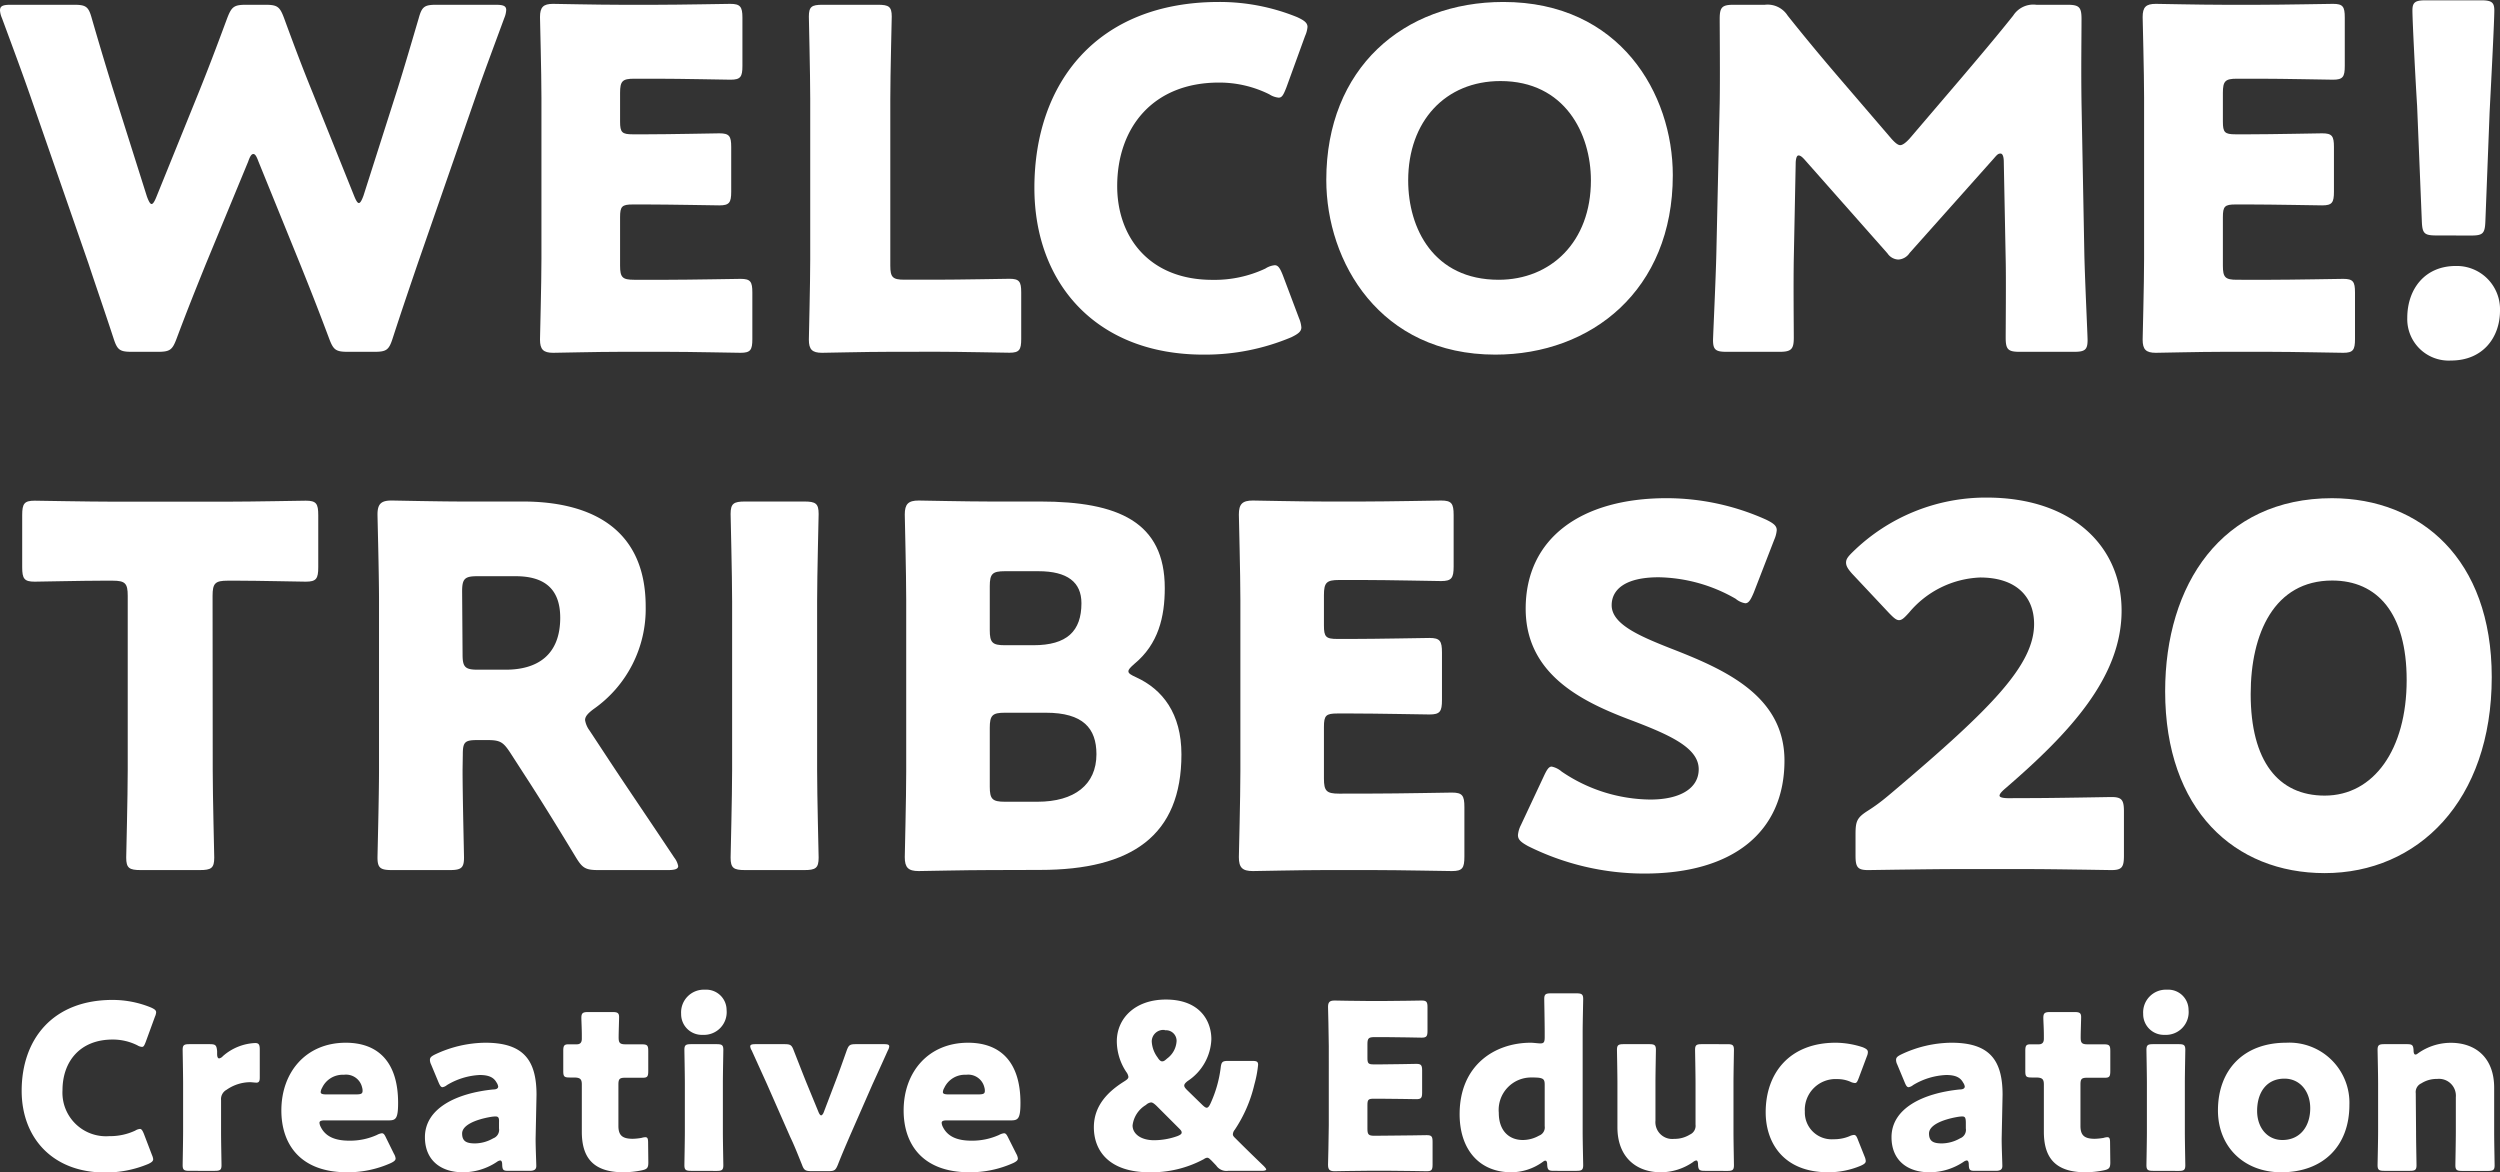 <svg xmlns="http://www.w3.org/2000/svg" viewBox="0 0 330 154.74"><rect x="0" y="0" width="330" height="154.74" fill="#333333" stroke="none"/><defs><style>.cls-1{fill:#fff;}</style></defs><g id="レイヤー_2" data-name="レイヤー 2"><g id="レイヤー_1-2" data-name="レイヤー 1"><path class="cls-1" d="M27.16,34.88c-1.3,3.23-2.36,5.84-3.85,9.82-.56,1.49-.87,1.74-2.49,1.74H17.4c-1.61,0-1.92-.25-2.42-1.8-1.31-4-2.18-6.46-3.29-9.82L3.92,12.44C2.92,9.58,2,7.1.25,2.37a2.92,2.92,0,0,1-.25-1C0,.76.44.63,1.43.63H9.76c1.61,0,1.93.25,2.36,1.81,1.24,4.28,1.93,6.52,2.73,9.13l4.54,14.36c.25.68.44,1,.62,1s.38-.31.63-.93l5.59-13.8C27.41,9.27,28.34,6.85,30,2.37,30.58.88,30.89.63,32.51.63H35c1.62,0,1.93.25,2.49,1.74,1.62,4.42,2.61,7,3.79,9.89l5.47,13.61c.25.62.44.93.62.93s.37-.31.62-1l4.54-14.24C53.33,9,54,6.72,55.26,2.44,55.69.88,56,.63,57.62.63h7.77c1,0,1.43.13,1.43.69a3.15,3.15,0,0,1-.25,1.05C64.83,7.1,63.89,9.58,62.9,12.44L55.13,34.82c-1.12,3.29-2.05,6-3.29,9.82-.5,1.55-.81,1.8-2.43,1.8H45.93c-1.61,0-1.92-.25-2.48-1.74-1.5-4-2.55-6.65-3.8-9.76L34.12,21.33c-.25-.68-.43-1-.68-1s-.44.31-.68,1Z"/><path class="cls-1" d="M88.13,36.93c2.92,0,9.2-.12,9.63-.12,1.31,0,1.55.37,1.55,1.8v6.15c0,1.43-.24,1.81-1.55,1.81-.43,0-6.71-.13-9.63-.13H81.79c-2.86,0-8.33.13-8.77.13-1.3,0-1.74-.44-1.74-1.74,0-.44.19-7.34.19-10.63V12.88c0-3.3-.19-10.2-.19-10.63C71.28.94,71.72.51,73,.51c.44,0,5.91.12,8.77.12h5c2.92,0,9.2-.12,9.63-.12C97.7.51,98,.88,98,2.31v6.4c0,1.43-.25,1.81-1.56,1.81-.43,0-6.71-.13-9.63-.13H83.71c-1.55,0-1.86.31-1.86,1.87v3.79c0,1.43.25,1.68,1.68,1.68h1.8c2.92,0,9.2-.13,9.63-.13,1.31,0,1.56.37,1.56,1.8v5.91c0,1.43-.25,1.8-1.56,1.8-.43,0-6.71-.12-9.63-.12h-1.8c-1.43,0-1.68.25-1.68,1.68v6.4c0,1.55.31,1.86,1.86,1.86Z"/><path class="cls-1" d="M117.27,46.44c-2.86,0-8.33.13-8.76.13-1.31,0-1.74-.44-1.74-1.74,0-.44.18-7.34.18-10.63V13.06c0-3.29-.18-10.44-.18-10.87,0-1.31.37-1.56,1.8-1.56h7.33c1.43,0,1.81.25,1.81,1.56,0,.43-.19,7.58-.19,10.87v22c0,1.55.31,1.86,1.87,1.86h4.22c2.92,0,9.2-.12,9.64-.12,1.3,0,1.55.37,1.55,1.8v6.15c0,1.43-.25,1.81-1.55,1.81-.44,0-6.72-.13-9.64-.13Z"/><path class="cls-1" d="M171.78,43.21c0,.56-.44.87-1.31,1.3a29.28,29.28,0,0,1-11.62,2.3c-14.11,0-22.31-9.38-22.31-22,0-13.92,8.32-24.55,24.36-24.55a27.14,27.14,0,0,1,10.32,2c.93.43,1.37.75,1.37,1.3a3.66,3.66,0,0,1-.32,1.19l-2.48,6.83c-.37.93-.56,1.31-1,1.31a2.71,2.71,0,0,1-1.24-.44,14.83,14.83,0,0,0-6.65-1.55c-8.76,0-13.43,6-13.43,13.67,0,6.72,4.23,12.37,12.56,12.37a15.74,15.74,0,0,0,7-1.49,2.71,2.71,0,0,1,1.24-.44c.44,0,.69.38,1.06,1.31L171.47,42A3.89,3.89,0,0,1,171.78,43.21Z"/><path class="cls-1" d="M220.81,23.13c0,15.17-10.75,23.68-23.43,23.68-15.23,0-22.31-12.24-22.31-23.06C175.07,9,185.26.26,198.44.26,213.85.26,220.81,12.38,220.81,23.13Zm-34.93.69c0,6.34,3.36,13.11,11.94,13.11,6.89,0,12.18-5,12.18-13.11,0-6.16-3.42-13.12-11.94-13.12C190.79,10.7,185.88,16,185.88,23.82Z"/><path class="cls-1" d="M236.78,34.2c-.06,3.42,0,8.89,0,10.38s-.31,1.86-1.86,1.86h-7c-1.43,0-1.8-.25-1.8-1.55,0-.44.37-8.21.44-11.5L227,13.62c.06-3.41,0-9.75,0-11.12,0-1.56.31-1.87,1.86-1.87h4.11a3.13,3.13,0,0,1,3,1.43c2.18,2.74,4.35,5.35,6.47,7.83l7.21,8.4c.49.55.87.87,1.18.87s.74-.32,1.24-.87l6.9-8.08c2.11-2.49,4.54-5.35,6.77-8.15A3.15,3.15,0,0,1,268.79.63h4.1c1.56,0,1.87.31,1.87,1.87,0,2.8-.07,6.28,0,11.12l.37,19.77c.06,3.17.43,10.88.43,11.5,0,1.3-.37,1.55-1.8,1.55h-7.15c-1.55,0-1.86-.31-1.86-1.86,0-1.37.06-7.9,0-10.32l-.25-12.87c0-.62-.12-1.12-.43-1.12s-.44.13-.87.63L252.07,33.39a1.9,1.9,0,0,1-1.49.87,1.8,1.8,0,0,1-1.43-.81L238.33,21.21c-.43-.5-.68-.69-.93-.69s-.37.5-.37,1.12Z"/><path class="cls-1" d="M299.67,36.93c2.92,0,9.2-.12,9.64-.12,1.3,0,1.55.37,1.55,1.8v6.15c0,1.43-.25,1.81-1.55,1.81-.44,0-6.72-.13-9.64-.13h-6.34c-2.86,0-8.33.13-8.76.13-1.31,0-1.74-.44-1.74-1.74,0-.44.19-7.34.19-10.63V12.88c0-3.3-.19-10.2-.19-10.63,0-1.31.43-1.74,1.74-1.74.43,0,5.9.12,8.76.12h5c2.92,0,9.19-.12,9.63-.12,1.31,0,1.55.37,1.55,1.8v6.4c0,1.43-.24,1.81-1.55,1.81-.44,0-6.71-.13-9.63-.13h-3.05c-1.55,0-1.86.31-1.86,1.87v3.79c0,1.43.24,1.68,1.67,1.68h1.81c2.92,0,9.2-.13,9.63-.13,1.31,0,1.55.37,1.55,1.8v5.91c0,1.43-.24,1.8-1.55,1.8-.43,0-6.71-.12-9.63-.12h-1.81c-1.43,0-1.67.25-1.67,1.68v6.4c0,1.55.31,1.86,1.86,1.86Z"/><path class="cls-1" d="M330,41c0,3.52-2.24,6.59-6.46,6.59a5.47,5.47,0,0,1-5.78-5.63c0-3.78,2.3-6.85,6.4-6.85A5.71,5.71,0,0,1,330,41Zm-8.39-9.92c-1.62,0-1.87-.26-1.93-1.92L319.06,14c-.25-4-.62-11.34-.62-12.62,0-1.08.37-1.34,1.74-1.34h7.33c1.37,0,1.74.26,1.74,1.34,0,1.28-.37,8.58-.62,13.38l-.56,14.41c-.06,1.66-.31,1.92-1.92,1.92Z"/><path class="cls-1" d="M28.08,101.65c0,3.5.2,11.09.2,11.55,0,1.39-.39,1.65-1.91,1.65H18.58c-1.52,0-1.92-.26-1.92-1.65,0-.46.2-8,.2-11.55v-23c0-1.65-.33-2-2-2H13.49c-2.37,0-8.45.13-8.91.13-1.38,0-1.65-.39-1.65-1.91V68c0-1.52.27-1.91,1.65-1.91.46,0,7.13.13,10.23.13H30.13c3.1,0,9.77-.13,10.23-.13,1.39,0,1.65.39,1.65,1.91v6.87c0,1.52-.26,1.91-1.65,1.91-.46,0-6.53-.13-8.91-.13H30.06c-1.65,0-2,.33-2,2Z"/><path class="cls-1" d="M61.06,101.65c0,3.5.19,11.09.19,11.55,0,1.39-.39,1.65-1.91,1.65H51.75c-1.52,0-1.92-.26-1.92-1.65,0-.46.2-8,.2-11.55V79.2c0-3.49-.2-10.82-.2-11.28,0-1.39.46-1.85,1.85-1.85.46,0,6.27.13,9.31.13h8c9,0,16.24,3.56,16.24,13.86A16.12,16.12,0,0,1,78.35,93.6c-.79.59-1.12,1-1.12,1.45a3.16,3.16,0,0,0,.59,1.38L80,99.74c2.77,4.22,5,7.45,9,13.46a2.63,2.63,0,0,1,.52,1.12c0,.4-.46.53-1.38.53H79c-1.72,0-2.12-.26-3-1.71-2.64-4.36-4.81-7.86-6.66-10.7l-2-3.1c-.92-1.39-1.32-1.65-3-1.65H63c-1.65,0-1.91.26-1.91,1.91Zm0-15.25c0,1.65.33,2,2,2h3.69c4.16,0,7.2-1.91,7.2-6.86,0-4-2.31-5.48-5.88-5.48H63c-1.65,0-2,.33-2,2Z"/><path class="cls-1" d="M98.36,114.85c-1.52,0-1.92-.26-1.92-1.65,0-.46.2-8,.2-11.55V79.4c0-3.5-.2-11.09-.2-11.55,0-1.39.4-1.65,1.92-1.65h7.79c1.52,0,1.91.26,1.91,1.65,0,.46-.2,8.05-.2,11.55v22.25c0,3.5.2,11.09.2,11.55,0,1.39-.39,1.65-1.91,1.65Z"/><path class="cls-1" d="M130.58,114.85c-3,0-8.84.13-9.31.13-1.38,0-1.84-.46-1.84-1.84,0-.47.19-7.79.19-11.29V79.2c0-3.49-.19-10.82-.19-11.28,0-1.39.46-1.85,1.84-1.85.47,0,6.28.13,9.31.13h6.74c10.29,0,16.43,2.71,16.43,11.42,0,3.83-.85,7.39-4,10-.53.47-.8.73-.8,1s.33.47,1.06.8c3.43,1.58,5.94,4.75,5.94,10.16,0,10.7-6.53,15.25-18.68,15.25Zm.07-31.68c0,1.65.33,2,2,2h3.76c4.42,0,6.34-1.85,6.34-5.55,0-2.77-1.85-4.22-5.68-4.22h-4.42c-1.65,0-2,.33-2,2Zm0,20.66c0,1.65.33,2,2,2h4.29c4.88,0,7.79-2.25,7.79-6.27,0-3.44-1.78-5.48-6.67-5.48h-5.41c-1.65,0-2,.33-2,2Z"/><path class="cls-1" d="M181.42,104.75c3.1,0,9.77-.13,10.23-.13,1.39,0,1.65.4,1.65,1.91v6.54c0,1.52-.26,1.91-1.65,1.91-.46,0-7.13-.13-10.23-.13h-6.74c-3,0-8.84.13-9.3.13-1.39,0-1.85-.46-1.85-1.84,0-.47.2-7.79.2-11.29V79.2c0-3.49-.2-10.82-.2-11.28,0-1.39.46-1.85,1.85-1.85.46,0,6.27.13,9.3.13H180c3.1,0,9.77-.13,10.23-.13,1.38,0,1.65.39,1.65,1.91v6.8c0,1.52-.27,1.92-1.65,1.92-.46,0-7.13-.14-10.23-.14h-3.24c-1.65,0-2,.33-2,2v4c0,1.52.26,1.78,1.78,1.78h1.92c3.1,0,9.77-.13,10.23-.13,1.39,0,1.65.4,1.65,1.92v6.27c0,1.52-.26,1.91-1.65,1.91-.46,0-7.13-.13-10.23-.13h-1.92c-1.52,0-1.78.26-1.78,1.78v6.8c0,1.65.33,2,2,2Z"/><path class="cls-1" d="M235.55,100.4c0,9.37-6.73,14.91-18.48,14.91a34.45,34.45,0,0,1-15.38-3.63c-.93-.52-1.32-.85-1.32-1.45a3.57,3.57,0,0,1,.39-1.32l3-6.4c.4-.86.66-1.32,1.06-1.32a2.92,2.92,0,0,1,1.32.66,21.09,21.09,0,0,0,11.69,3.69c4,0,6.4-1.51,6.4-4,0-2.91-4-4.62-9.44-6.67-6.21-2.38-13.4-6-13.4-14.52,0-9.31,7.33-14.59,18.61-14.59a32.08,32.08,0,0,1,13.14,2.84c.93.46,1.39.79,1.39,1.38a3.91,3.91,0,0,1-.33,1.26l-2.71,7c-.4.93-.66,1.39-1.12,1.39a2.62,2.62,0,0,1-1.26-.59,21,21,0,0,0-10.16-2.84c-4.56,0-6.21,1.71-6.21,3.69,0,2.45,3.5,4,7.59,5.62C227.37,88.25,235.55,91.68,235.55,100.4Z"/><path class="cls-1" d="M267.71,105.35c3.43,0,10.56-.14,11-.14,1.39,0,1.65.4,1.65,1.92v5.81c0,1.52-.26,1.91-1.65,1.91-.46,0-7.59-.13-11-.13h-9.44c-3.5,0-11.23.13-11.69.13-1.38,0-1.65-.39-1.65-1.91V110.1c0-1.72.2-2.18,1.65-3.1s2.38-1.72,3.63-2.78c12.61-10.69,18.29-16.43,18.29-21.85,0-3.63-2.38-6.14-7.13-6.14A12.87,12.87,0,0,0,252,80.86c-.6.66-.93,1-1.32,1s-.73-.33-1.32-.93l-4.89-5.21c-.53-.6-.79-1-.79-1.46s.26-.79.86-1.38a25.12,25.12,0,0,1,17.69-7.2c11.35,0,17.82,6.47,17.82,14.92,0,8.78-6.8,16.11-15.38,23.5-.53.46-.73.73-.73.93s.4.33,1.19.33Z"/><path class="cls-1" d="M328.91,89.37c0,16.37-9.77,25.88-22.05,25.88-11.88,0-21.06-8.32-21.06-24,0-14.07,7.46-25.49,22.05-25.49C319.47,65.8,328.91,73.73,328.91,89.37Zm-31.82,2.25c0,8.84,3.63,13.4,9.77,13.4,6.47,0,10.82-6.08,10.82-15.25,0-8.85-3.89-13.14-9.83-13.14C300.19,76.63,297.09,83.63,297.09,91.62Z"/><path class="cls-1" d="M20.22,153c0,.28-.21.43-.64.64a14.56,14.56,0,0,1-5.72,1.13c-6.94,0-11-4.6-11-10.78,0-6.81,4.1-12,12-12a13.39,13.39,0,0,1,5.07,1c.46.21.68.36.68.64a1.7,1.7,0,0,1-.16.58l-1.22,3.34c-.18.46-.27.64-.49.64a1.36,1.36,0,0,1-.61-.21,7.25,7.25,0,0,0-3.27-.76c-4.31,0-6.61,2.92-6.61,6.69a5.75,5.75,0,0,0,6.18,6.06,7.81,7.81,0,0,0,3.42-.73,1.4,1.4,0,0,1,.62-.22c.21,0,.33.19.52.64l1.07,2.8A1.9,1.9,0,0,1,20.22,153Z"/><path class="cls-1" d="M29.18,149.38c0,1.25.06,4.2.06,4.41,0,.64-.18.76-.89.76H25c-.71,0-.89-.12-.89-.76,0-.21.06-3.16.06-4.41V143c0-1.25-.06-4.2-.06-4.41,0-.64.18-.76.89-.76h2.66c.79,0,.92.12,1,.91l0,.37c0,.39.09.6.27.6a.87.87,0,0,0,.49-.3,6.9,6.9,0,0,1,4.25-1.73c.49,0,.62.21.62.85v3.65c0,.33,0,.73-.43.73-.22,0-.64-.06-.83-.06a5.48,5.48,0,0,0-3.12,1,1.4,1.4,0,0,0-.73,1.37Z"/><path class="cls-1" d="M52,152.3a1.51,1.51,0,0,1,.22.61c0,.24-.19.4-.62.61a13.83,13.83,0,0,1-5.78,1.22c-6.23,0-8.68-3.75-8.68-8.16,0-5.11,3.3-8.94,8.5-8.94,4.25,0,6.91,2.52,6.91,7.94,0,2.07-.3,2.31-1.22,2.31H42.88c-.49,0-.71.09-.71.33a1.38,1.38,0,0,0,.16.52c.61,1.25,1.83,1.83,3.79,1.83a8.63,8.63,0,0,0,3.64-.76,1.85,1.85,0,0,1,.64-.22c.25,0,.37.19.58.64ZM47.86,144a1.42,1.42,0,0,0-.06-.45,2.17,2.17,0,0,0-2.41-1.68,3,3,0,0,0-2.88,1.74,1.24,1.24,0,0,0-.18.55c0,.21.21.3.7.3H47.1C47.65,144.45,47.86,144.36,47.86,144Z"/><path class="cls-1" d="M67.12,154.55c-.67,0-.8-.09-.83-.79,0-.39-.09-.58-.27-.58a1,1,0,0,0-.43.19,8.07,8.07,0,0,1-4.5,1.37c-2.87,0-5-1.56-5-4.63,0-3.8,4.13-5.81,9-6.3.46,0,.67-.15.67-.39a1.27,1.27,0,0,0-.21-.52c-.37-.67-1-1-2.23-1A9.2,9.2,0,0,0,59,143.23a1.24,1.24,0,0,1-.58.28c-.21,0-.33-.18-.52-.61l-1-2.4a1.39,1.39,0,0,1-.15-.58c0-.31.15-.46.61-.7a15.76,15.76,0,0,1,6.7-1.58c5,0,6.76,2.25,6.76,6.87l-.12,5.81c0,1.16.09,3.2.09,3.59s-.18.64-.86.64Zm-1.74-7.18a4.9,4.9,0,0,0-.59.06c-2.14.37-3.79,1.13-3.79,2.19s.61,1.31,1.72,1.31a4.9,4.9,0,0,0,2.38-.67,1.19,1.19,0,0,0,.77-1.31l0-.79C65.9,147.55,65.8,147.37,65.38,147.37Z"/><path class="cls-1" d="M85.58,153.43c0,.73-.15.91-.89,1.06a12.31,12.31,0,0,1-2.38.25c-4.2,0-5.51-2.13-5.51-5.36v-6.24c0-.76-.28-.91-1.1-.91h-.52c-.73,0-.83-.15-.83-.88v-2.62c0-.67.1-.88.68-.88.27,0,.7,0,1.1,0s.67-.18.67-.73v-.49c0-.85-.06-1.89-.06-2.28,0-.64.21-.76.92-.76h3.18c.67,0,.88.12.88.67,0,.39-.06,2-.06,2.68s.13.91.89.91h1l1.1,0c.8,0,.92.12.92.91v2.59c0,.7-.09.91-.68.91l-1.34,0h-1c-.76,0-.92.15-.92.91v5.45c0,1.25.52,1.7,1.9,1.7a7.61,7.61,0,0,0,1.16-.12,2,2,0,0,1,.49-.09c.31,0,.37.21.37.76Z"/><path class="cls-1" d="M95.91,133.31a3,3,0,0,1-3.15,3.29,2.73,2.73,0,0,1-2.85-2.77,3,3,0,0,1,3.15-3.19A2.69,2.69,0,0,1,95.91,133.31Zm-4.68,21.24c-.71,0-.89-.12-.89-.76,0-.21.06-3.16.06-4.41V143c0-1.25-.06-4.2-.06-4.41,0-.64.18-.76.89-.76h3.36c.71,0,.89.12.89.76,0,.21-.06,3.16-.06,4.41v6.39c0,1.25.06,4.2.06,4.41,0,.64-.18.76-.89.76Z"/><path class="cls-1" d="M112.16,150c-.55,1.28-1,2.31-1.56,3.74-.3.73-.45.85-1.25.85h-2.23c-.8,0-1-.12-1.26-.85-.58-1.43-1-2.52-1.56-3.68l-3.08-7-2-4.41a1.22,1.22,0,0,1-.19-.52c0-.24.22-.3.71-.3h3.82c.79,0,.95.12,1.22.85.68,1.73,1.2,3.07,1.68,4.26l1.6,3.89c.12.28.24.4.33.4s.25-.15.34-.4l1.47-3.86c.46-1.19.94-2.53,1.56-4.29.27-.73.42-.85,1.22-.85h3.7c.49,0,.7.06.7.3a1.32,1.32,0,0,1-.18.52c-.86,1.92-1.44,3.19-2,4.41Z"/><path class="cls-1" d="M134.15,152.3a1.63,1.63,0,0,1,.21.61c0,.24-.18.4-.61.61a13.9,13.9,0,0,1-5.78,1.22c-6.24,0-8.69-3.75-8.69-8.16,0-5.11,3.3-8.94,8.5-8.94,4.26,0,6.92,2.52,6.92,7.94,0,2.07-.31,2.31-1.23,2.31H125c-.49,0-.7.09-.7.33a1.34,1.34,0,0,0,.15.52c.61,1.25,1.84,1.83,3.79,1.83a8.63,8.63,0,0,0,3.64-.76,1.82,1.82,0,0,1,.65-.22c.24,0,.36.19.58.64ZM130,144a1.42,1.42,0,0,0-.06-.45,2.19,2.19,0,0,0-2.42-1.68,3,3,0,0,0-2.88,1.74,1.24,1.24,0,0,0-.18.55c0,.21.22.3.7.3h4.07C129.8,144.45,130,144.36,130,144Z"/><path class="cls-1" d="M160.54,153.85l-.61-.64-.13-.12c-.18-.18-.3-.27-.46-.27a.9.9,0,0,0-.42.18,14.55,14.55,0,0,1-7.19,1.74c-5.32,0-7.34-2.83-7.34-5.94,0-2.86,1.86-4.71,4-6.05.4-.25.56-.4.56-.61a1.36,1.36,0,0,0-.28-.64,7.38,7.38,0,0,1-1.25-4.05c0-3,2.38-5.51,6.48-5.51,4.47,0,6,2.8,6,5.24a6.9,6.9,0,0,1-3.12,5.51c-.31.24-.46.42-.46.6s.12.34.39.61l2,1.95c.25.24.43.37.58.37s.31-.16.49-.55a16,16,0,0,0,1.35-4.72c.09-.79.24-.91,1-.91h3.15c.61,0,.79.09.79.52a14.91,14.91,0,0,1-.49,2.58,18.14,18.14,0,0,1-2.6,6,1,1,0,0,0-.24.58c0,.18.09.3.34.54,1.31,1.31,2.47,2.44,3.73,3.65.21.22.33.37.33.46s-.18.18-.58.18h-4.46A1.62,1.62,0,0,1,160.54,153.85Zm-8.6-8.33a1.16,1.16,0,0,0-.67.33,3.65,3.65,0,0,0-1.77,2.71c0,1.09,1.07,1.95,2.84,1.95a9.2,9.2,0,0,0,3.09-.55c.37-.15.55-.28.55-.46s-.09-.3-.34-.55l-3-3C152.34,145.67,152.13,145.52,151.94,145.52Zm1.81-9.56a1.53,1.53,0,0,0-1.72,1.52,3.85,3.85,0,0,0,.77,2.1c.21.34.4.52.61.52s.37-.12.64-.37a3.06,3.06,0,0,0,1.26-2.31A1.4,1.4,0,0,0,153.75,136Z"/><path class="cls-1" d="M183.59,149.9c1.44,0,4.53-.06,4.74-.06.65,0,.77.18.77.88v3c0,.7-.12.88-.77.88-.21,0-3.3-.06-4.74-.06h-3.12c-1.4,0-4.09.06-4.31.06-.64,0-.86-.21-.86-.85,0-.21.1-3.59.1-5.2V138.12c0-1.61-.1-5-.1-5.2,0-.64.22-.85.86-.85.22,0,2.91.06,4.31.06h2.45c1.44,0,4.53-.06,4.74-.06.64,0,.77.18.77.88v3.13c0,.7-.13.89-.77.89-.21,0-3.3-.07-4.74-.07h-1.5c-.76,0-.92.16-.92.92v1.85c0,.7.13.83.83.83h.89c1.43,0,4.52-.07,4.74-.07.64,0,.76.19.76.89v2.89c0,.7-.12.88-.76.88-.22,0-3.31-.06-4.74-.06h-.89c-.7,0-.83.12-.83.82V149c0,.77.16.92.92.92Z"/><path class="cls-1" d="M205.09,154.55c-.67,0-.82-.12-.86-.79,0-.39-.09-.55-.24-.55s-.21.07-.43.22a7.13,7.13,0,0,1-4.07,1.31c-4.22,0-6.82-3-6.82-7.67,0-6.45,4.62-9.43,9.39-9.43.34,0,1,.09,1.26.09.49,0,.58-.19.58-.86v-.57c0-1.25-.06-4.2-.06-4.42,0-.63.18-.76.88-.76h3.37c.7,0,.89.13.89.76,0,.22-.07,3.17-.07,4.42v13.08c0,1.25.07,4.2.07,4.41,0,.64-.19.76-.89.76Zm-2.87-12.32a4.28,4.28,0,0,0-4.38,4.66c0,2.37,1.35,3.59,3.18,3.59a4.37,4.37,0,0,0,2.14-.58,1.15,1.15,0,0,0,.74-1.25v-5.48c0-.64-.15-.82-.8-.91A8.34,8.34,0,0,0,202.22,142.23Z"/><path class="cls-1" d="M225,154.55c-.67,0-.83-.12-.86-.82,0-.39-.09-.55-.24-.55a.93.93,0,0,0-.43.22,7.51,7.51,0,0,1-4.25,1.34c-3.24,0-5.72-2-5.72-5.94V143c0-1.25-.06-4.2-.06-4.41,0-.64.18-.76.89-.76h3.36c.7,0,.89.12.89.76,0,.21-.06,3.16-.06,4.41v4.93a2.22,2.22,0,0,0,2.47,2.4,3.81,3.81,0,0,0,2.08-.57,1.26,1.26,0,0,0,.74-1.31V143c0-1.25-.06-4.2-.06-4.41,0-.64.18-.76.88-.76H228c.7,0,.88.12.88.76,0,.21-.06,3.16-.06,4.41v6.39c0,1.25.06,4.2.06,4.41,0,.64-.18.76-.88.76Z"/><path class="cls-1" d="M246.28,153.25c0,.27-.21.42-.67.63a11,11,0,0,1-4.28.86c-6,0-8.26-4-8.26-7.92,0-5.2,3.18-9.18,9.24-9.18a11.63,11.63,0,0,1,3.58.6c.45.19.67.34.67.64a1.39,1.39,0,0,1-.12.52l-1.07,2.86c-.19.49-.28.7-.52.7a1.66,1.66,0,0,1-.62-.18,4.28,4.28,0,0,0-1.71-.34,4.06,4.06,0,0,0-4.28,4.29,3.54,3.54,0,0,0,3.79,3.65,5.31,5.31,0,0,0,2.08-.39,1.68,1.68,0,0,1,.61-.18c.25,0,.37.21.55.7l.86,2.16A1.77,1.77,0,0,1,246.28,153.25Z"/><path class="cls-1" d="M260.7,154.55c-.67,0-.79-.09-.82-.79,0-.39-.09-.58-.28-.58a1,1,0,0,0-.42.19,8.07,8.07,0,0,1-4.5,1.37c-2.88,0-5-1.56-5-4.63,0-3.8,4.13-5.81,9-6.3.45,0,.67-.15.67-.39a1.18,1.18,0,0,0-.22-.52c-.36-.67-1-1-2.23-1a9.17,9.17,0,0,0-4.37,1.33,1.29,1.29,0,0,1-.58.28c-.22,0-.34-.18-.52-.61l-1-2.4a1.39,1.39,0,0,1-.15-.58c0-.31.15-.46.61-.7a15.69,15.69,0,0,1,6.7-1.58c5,0,6.75,2.25,6.75,6.87l-.12,5.81c0,1.16.09,3.2.09,3.59s-.18.64-.85.64ZM259,147.37a4.76,4.76,0,0,0-.58.06c-2.14.37-3.79,1.13-3.79,2.19s.61,1.31,1.71,1.31a4.94,4.94,0,0,0,2.39-.67,1.19,1.19,0,0,0,.76-1.31l0-.79C259.48,147.55,259.39,147.37,259,147.37Z"/><path class="cls-1" d="M278.56,153.43c0,.73-.15.91-.88,1.06a12.41,12.41,0,0,1-2.39.25c-4.19,0-5.5-2.13-5.5-5.36v-6.24c0-.76-.28-.91-1.11-.91h-.52c-.73,0-.82-.15-.82-.88v-2.62c0-.67.09-.88.67-.88.28,0,.7,0,1.1,0s.68-.18.68-.73v-.49c0-.85-.07-1.89-.07-2.28,0-.64.22-.76.92-.76h3.18c.68,0,.89.12.89.67,0,.39-.06,2-.06,2.68s.12.91.89.91h1l1.11,0c.79,0,.91.12.91.91v2.59c0,.7-.09.91-.67.91l-1.35,0h-1c-.77,0-.92.15-.92.91v5.45c0,1.25.52,1.7,1.89,1.7a7.74,7.74,0,0,0,1.17-.12,1.83,1.83,0,0,1,.49-.09c.3,0,.36.21.36.76Z"/><path class="cls-1" d="M288.89,133.31a3,3,0,0,1-3.15,3.29,2.73,2.73,0,0,1-2.84-2.77,3,3,0,0,1,3.15-3.19A2.68,2.68,0,0,1,288.89,133.31Zm-4.68,21.24c-.7,0-.88-.12-.88-.76,0-.21.06-3.16.06-4.41V143c0-1.25-.06-4.2-.06-4.41,0-.64.18-.76.88-.76h3.37c.7,0,.88.12.88.76,0,.21-.06,3.16-.06,4.41v6.39c0,1.25.06,4.2.06,4.41,0,.64-.18.76-.88.76Z"/><path class="cls-1" d="M310.12,145.85c0,5.42-3.46,8.89-9,8.89-4.87,0-8.35-3.32-8.35-8.16,0-5.39,3.42-8.94,9-8.94A7.93,7.93,0,0,1,310.12,145.85Zm-12.18.79c0,2.19,1.32,3.84,3.34,3.84,2.29,0,3.67-1.74,3.67-4.2,0-2.25-1.38-3.9-3.4-3.9C299.2,142.38,297.94,144.18,297.94,146.64Z"/><path class="cls-1" d="M318.92,149.38c0,1.25.06,4.2.06,4.41,0,.64-.18.76-.88.76h-3.37c-.7,0-.89-.12-.89-.76,0-.21.07-3.16.07-4.41V143c0-1.25-.07-4.2-.07-4.41,0-.64.19-.76.89-.76h3c.67,0,.82.12.86.79,0,.39.09.58.24.58s.21-.06.43-.22a7.5,7.5,0,0,1,4.25-1.33c3.24,0,5.72,1.94,5.72,5.93v5.81c0,1.25.06,4.2.06,4.41,0,.64-.18.76-.89.76H325c-.7,0-.89-.12-.89-.76,0-.21.06-3.16.06-4.41v-4.56a2.23,2.23,0,0,0-2.47-2.41,3.73,3.73,0,0,0-2.08.58,1.26,1.26,0,0,0-.74,1.31Z"/></g></g></svg>